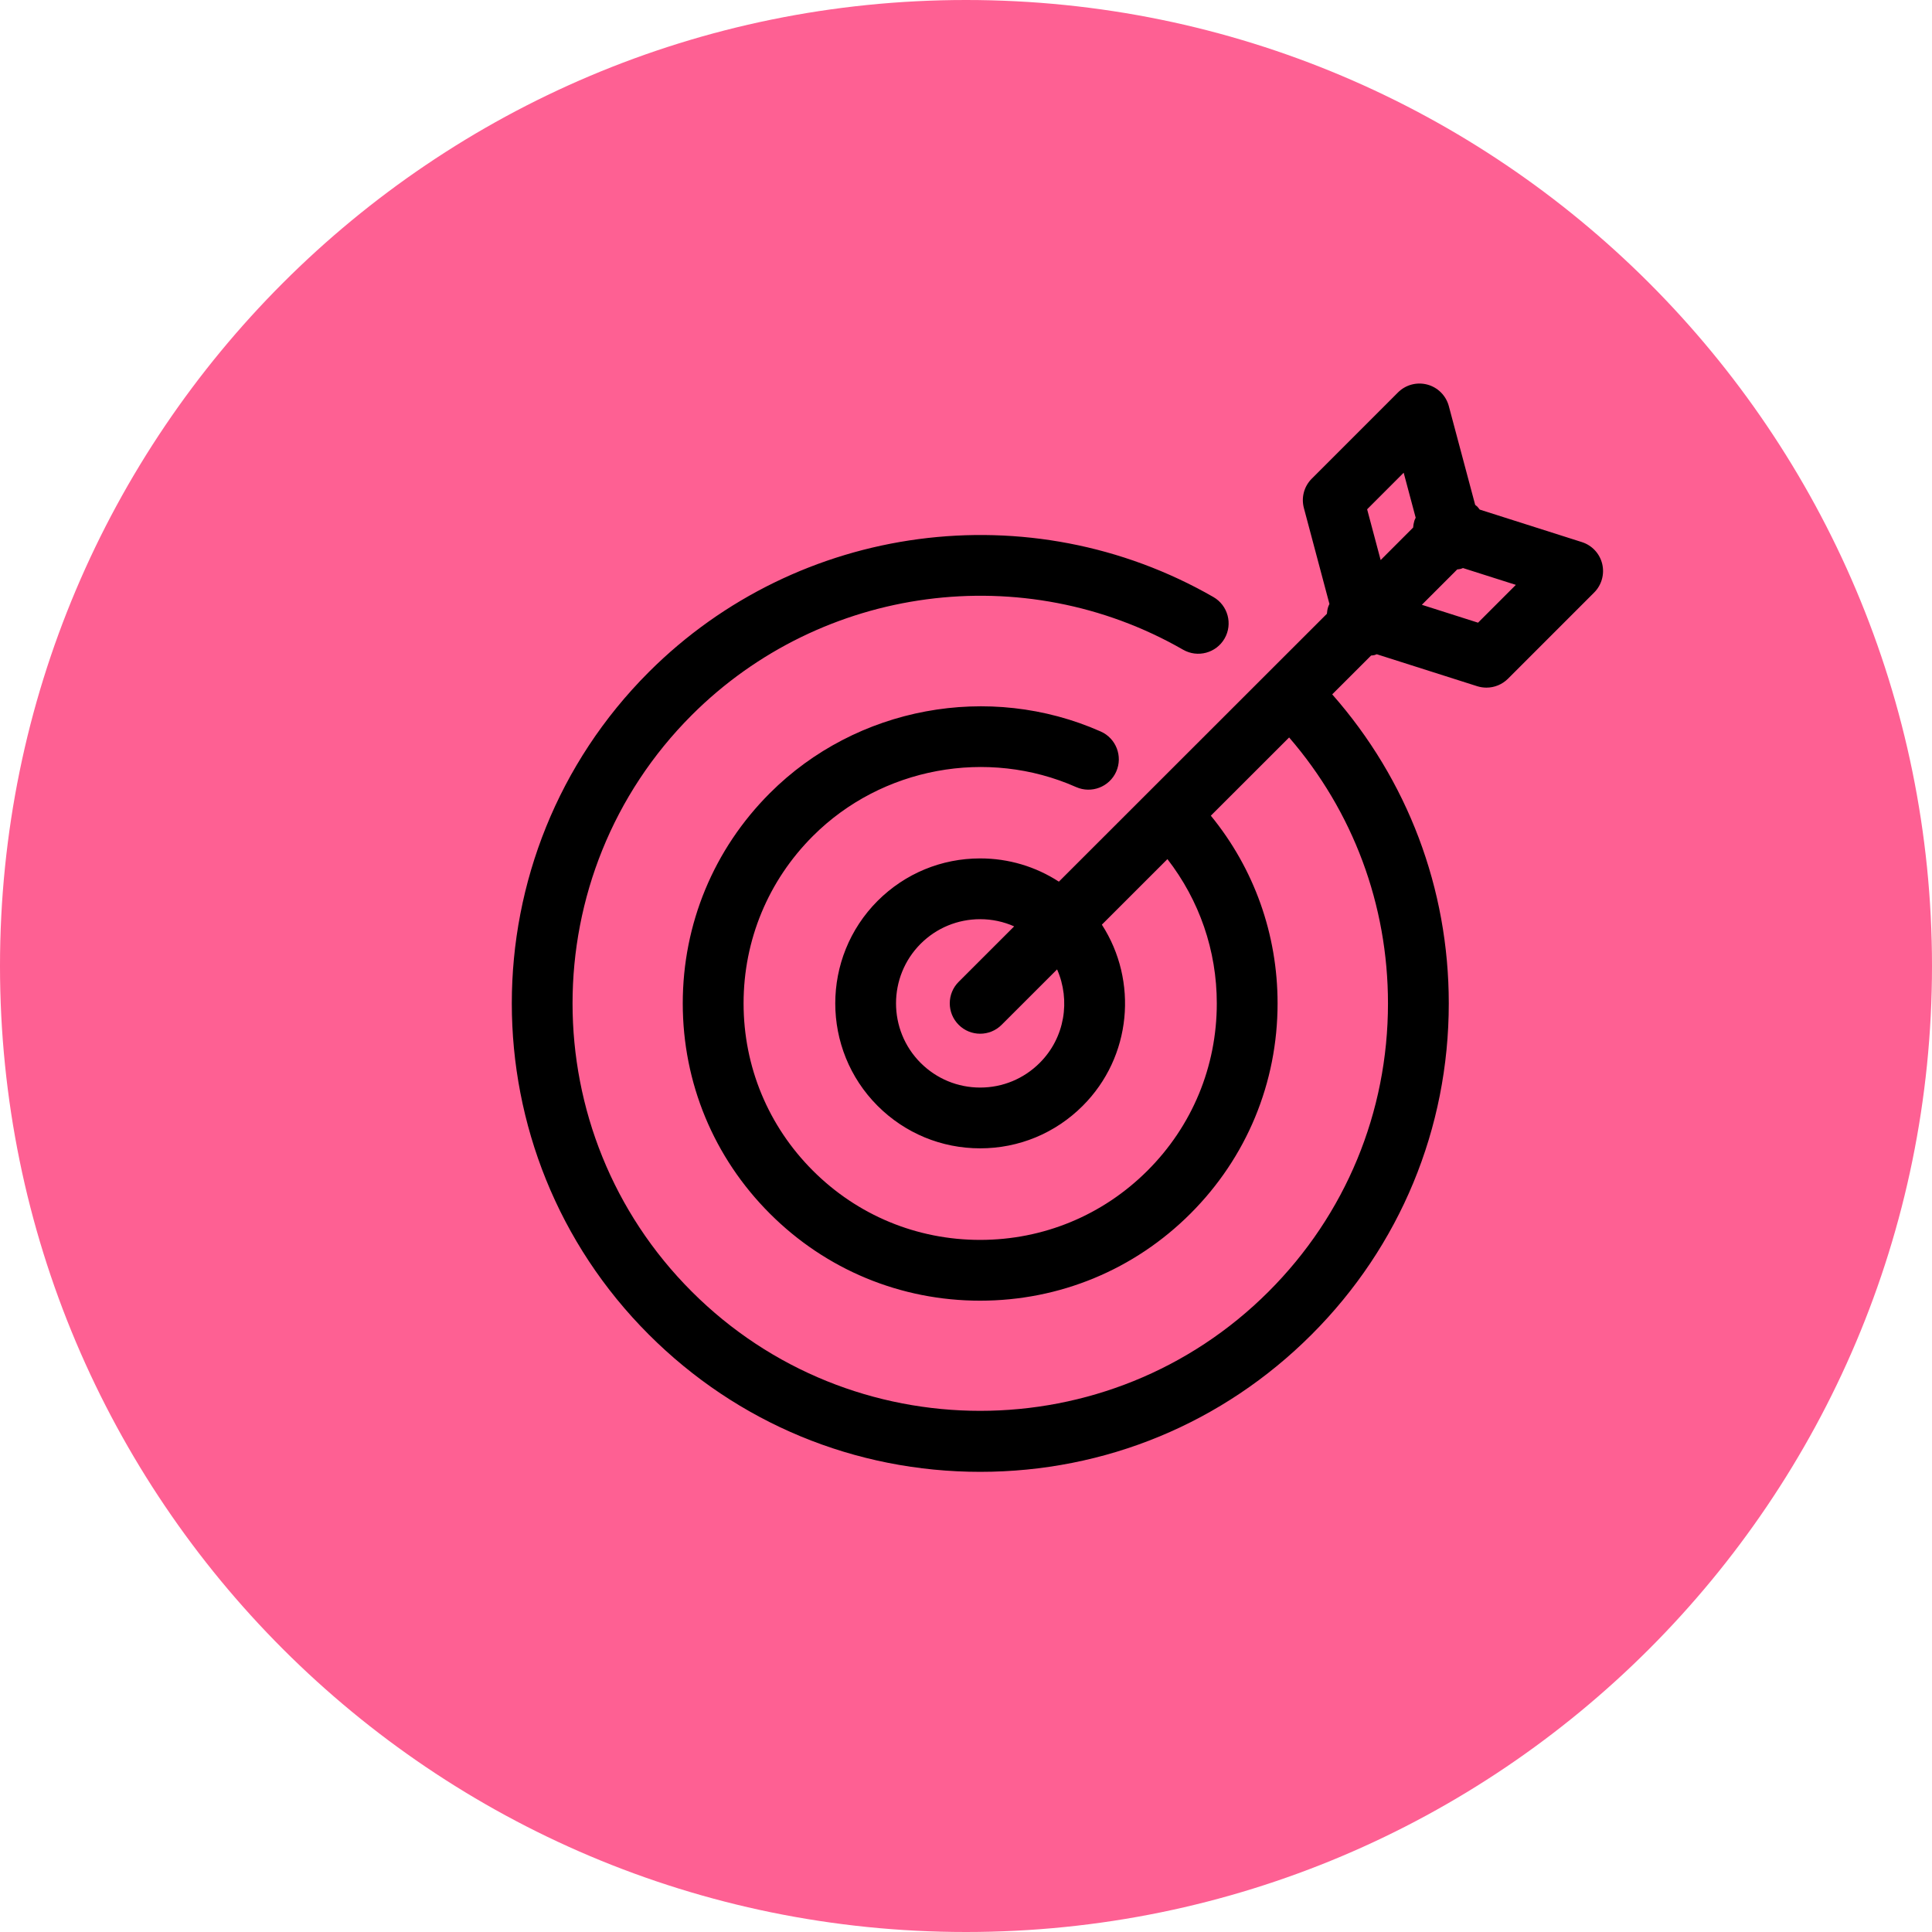 <svg xmlns="http://www.w3.org/2000/svg" xmlns:xlink="http://www.w3.org/1999/xlink" width="500" viewBox="0 0 375 375" height="500" preserveAspectRatio="xMidYMid meet"><defs><clipPath id="e14cd2521b"><path d="M 187.5 0 C 83.945 0 0 83.945 0 187.5 C 0 291.055 83.945 375 187.5 375 C 291.055 375 375 291.055 375 187.5 C 375 83.945 291.055 0 187.5 0 Z M 187.5 0 " clip-rule="nonzero"></path></clipPath><clipPath id="d29c719713"><path d="M 99 74.168 L 311.574 74.168 L 311.574 285.668 L 99 285.668 Z M 99 74.168 " clip-rule="nonzero"></path></clipPath></defs><g clip-path="url(#e14cd2521b)"><rect x="-37.5" width="450" fill="#fe6093" y="-37.5" height="450" fill-opacity="1"></rect></g><g clip-path="url(#d29c719713)"><path fill="#000000" d="M 307.039 105.219 L 287.207 98.91 C 287.055 98.707 286.906 98.5 286.723 98.312 C 286.598 98.195 286.461 98.102 286.332 97.996 L 281.215 78.824 C 280.672 76.789 279.082 75.195 277.047 74.648 C 275 74.102 272.832 74.684 271.34 76.18 L 254.609 92.914 C 253.121 94.402 252.539 96.566 253.082 98.602 L 258.043 117.23 C 257.961 117.418 257.859 117.598 257.797 117.801 C 257.652 118.242 257.586 118.688 257.551 119.133 L 205.527 171.129 C 201.016 168.199 195.758 166.617 190.254 166.617 C 182.738 166.617 175.672 169.543 170.344 174.859 C 159.383 185.84 159.387 203.688 170.348 214.652 C 175.672 219.965 182.734 222.891 190.254 222.891 C 197.766 222.891 204.836 219.961 210.152 214.645 C 219.688 205.117 220.922 190.379 213.871 179.477 L 226.598 166.754 C 232.785 174.742 236.18 184.477 236.18 194.754 C 236.184 207.023 231.406 218.551 222.73 227.215 C 214.055 235.887 202.52 240.66 190.25 240.664 C 190.242 240.664 190.242 240.664 190.242 240.664 C 177.973 240.664 166.449 235.891 157.781 227.223 C 149.105 218.551 144.328 207.023 144.328 194.75 C 144.328 182.484 149.105 170.949 157.781 162.277 C 171.105 148.953 191.645 145.133 208.875 152.77 C 211.848 154.086 215.336 152.746 216.656 149.77 C 217.977 146.793 216.633 143.309 213.656 141.988 C 191.992 132.387 166.184 137.188 149.438 153.938 C 138.531 164.84 132.523 179.336 132.523 194.754 C 132.523 210.172 138.535 224.668 149.434 235.562 C 160.332 246.461 174.824 252.461 190.242 252.461 L 190.25 252.461 C 205.668 252.457 220.168 246.457 231.07 235.559 C 241.977 224.66 247.977 210.176 247.977 194.754 C 247.977 181.316 243.414 168.59 235.023 158.324 L 250.219 143.141 C 262.621 157.492 269.406 175.598 269.406 194.762 C 269.406 215.898 261.172 235.762 246.227 250.703 C 215.363 281.555 165.141 281.562 134.281 250.703 C 103.414 219.863 103.414 169.652 134.281 138.789 C 159.52 113.566 198.727 108.355 229.633 126.105 C 232.457 127.73 236.066 126.758 237.691 123.934 C 239.316 121.109 238.336 117.5 235.512 115.879 C 199.996 95.477 154.938 101.461 125.934 130.445 C 90.477 165.918 90.477 223.602 125.941 259.043 C 143.121 276.223 165.965 285.684 190.258 285.684 C 214.547 285.684 237.391 276.227 254.574 259.043 C 271.746 241.879 281.207 219.047 281.207 194.758 C 281.207 172.445 273.207 151.375 258.582 134.777 L 266.129 127.238 C 266.348 127.207 266.57 127.211 266.789 127.152 C 266.945 127.109 267.078 127.035 267.227 126.988 L 286.73 133.195 C 287.32 133.379 287.926 133.469 288.52 133.469 C 290.062 133.469 291.57 132.863 292.695 131.742 L 309.426 115.008 C 310.879 113.555 311.469 111.445 310.984 109.441 C 310.5 107.441 309.004 105.844 307.039 105.219 Z M 272.453 91.754 L 274.785 100.492 C 274.695 100.684 274.598 100.867 274.531 101.07 C 274.395 101.512 274.32 101.961 274.285 102.402 L 267.984 108.707 L 265.359 98.852 Z M 201.809 206.305 C 198.723 209.391 194.617 211.094 190.254 211.094 C 185.891 211.094 181.781 209.391 178.691 206.305 C 172.328 199.941 172.328 189.57 178.688 183.195 C 181.777 180.109 185.887 178.414 190.254 178.414 C 192.566 178.414 194.797 178.898 196.848 179.809 L 186.078 190.574 C 183.773 192.875 183.773 196.613 186.078 198.914 C 187.227 200.07 188.738 200.645 190.246 200.645 C 191.754 200.645 193.27 200.07 194.418 198.914 L 205.18 188.16 C 207.816 194.152 206.711 201.41 201.809 206.305 Z M 286.887 120.863 L 275.98 117.391 L 282.844 110.527 C 283.074 110.496 283.305 110.477 283.539 110.418 C 283.688 110.375 283.812 110.305 283.961 110.258 L 294.227 113.523 Z M 286.887 120.863 " fill-opacity="1" fill-rule="nonzero"></path></g></svg>